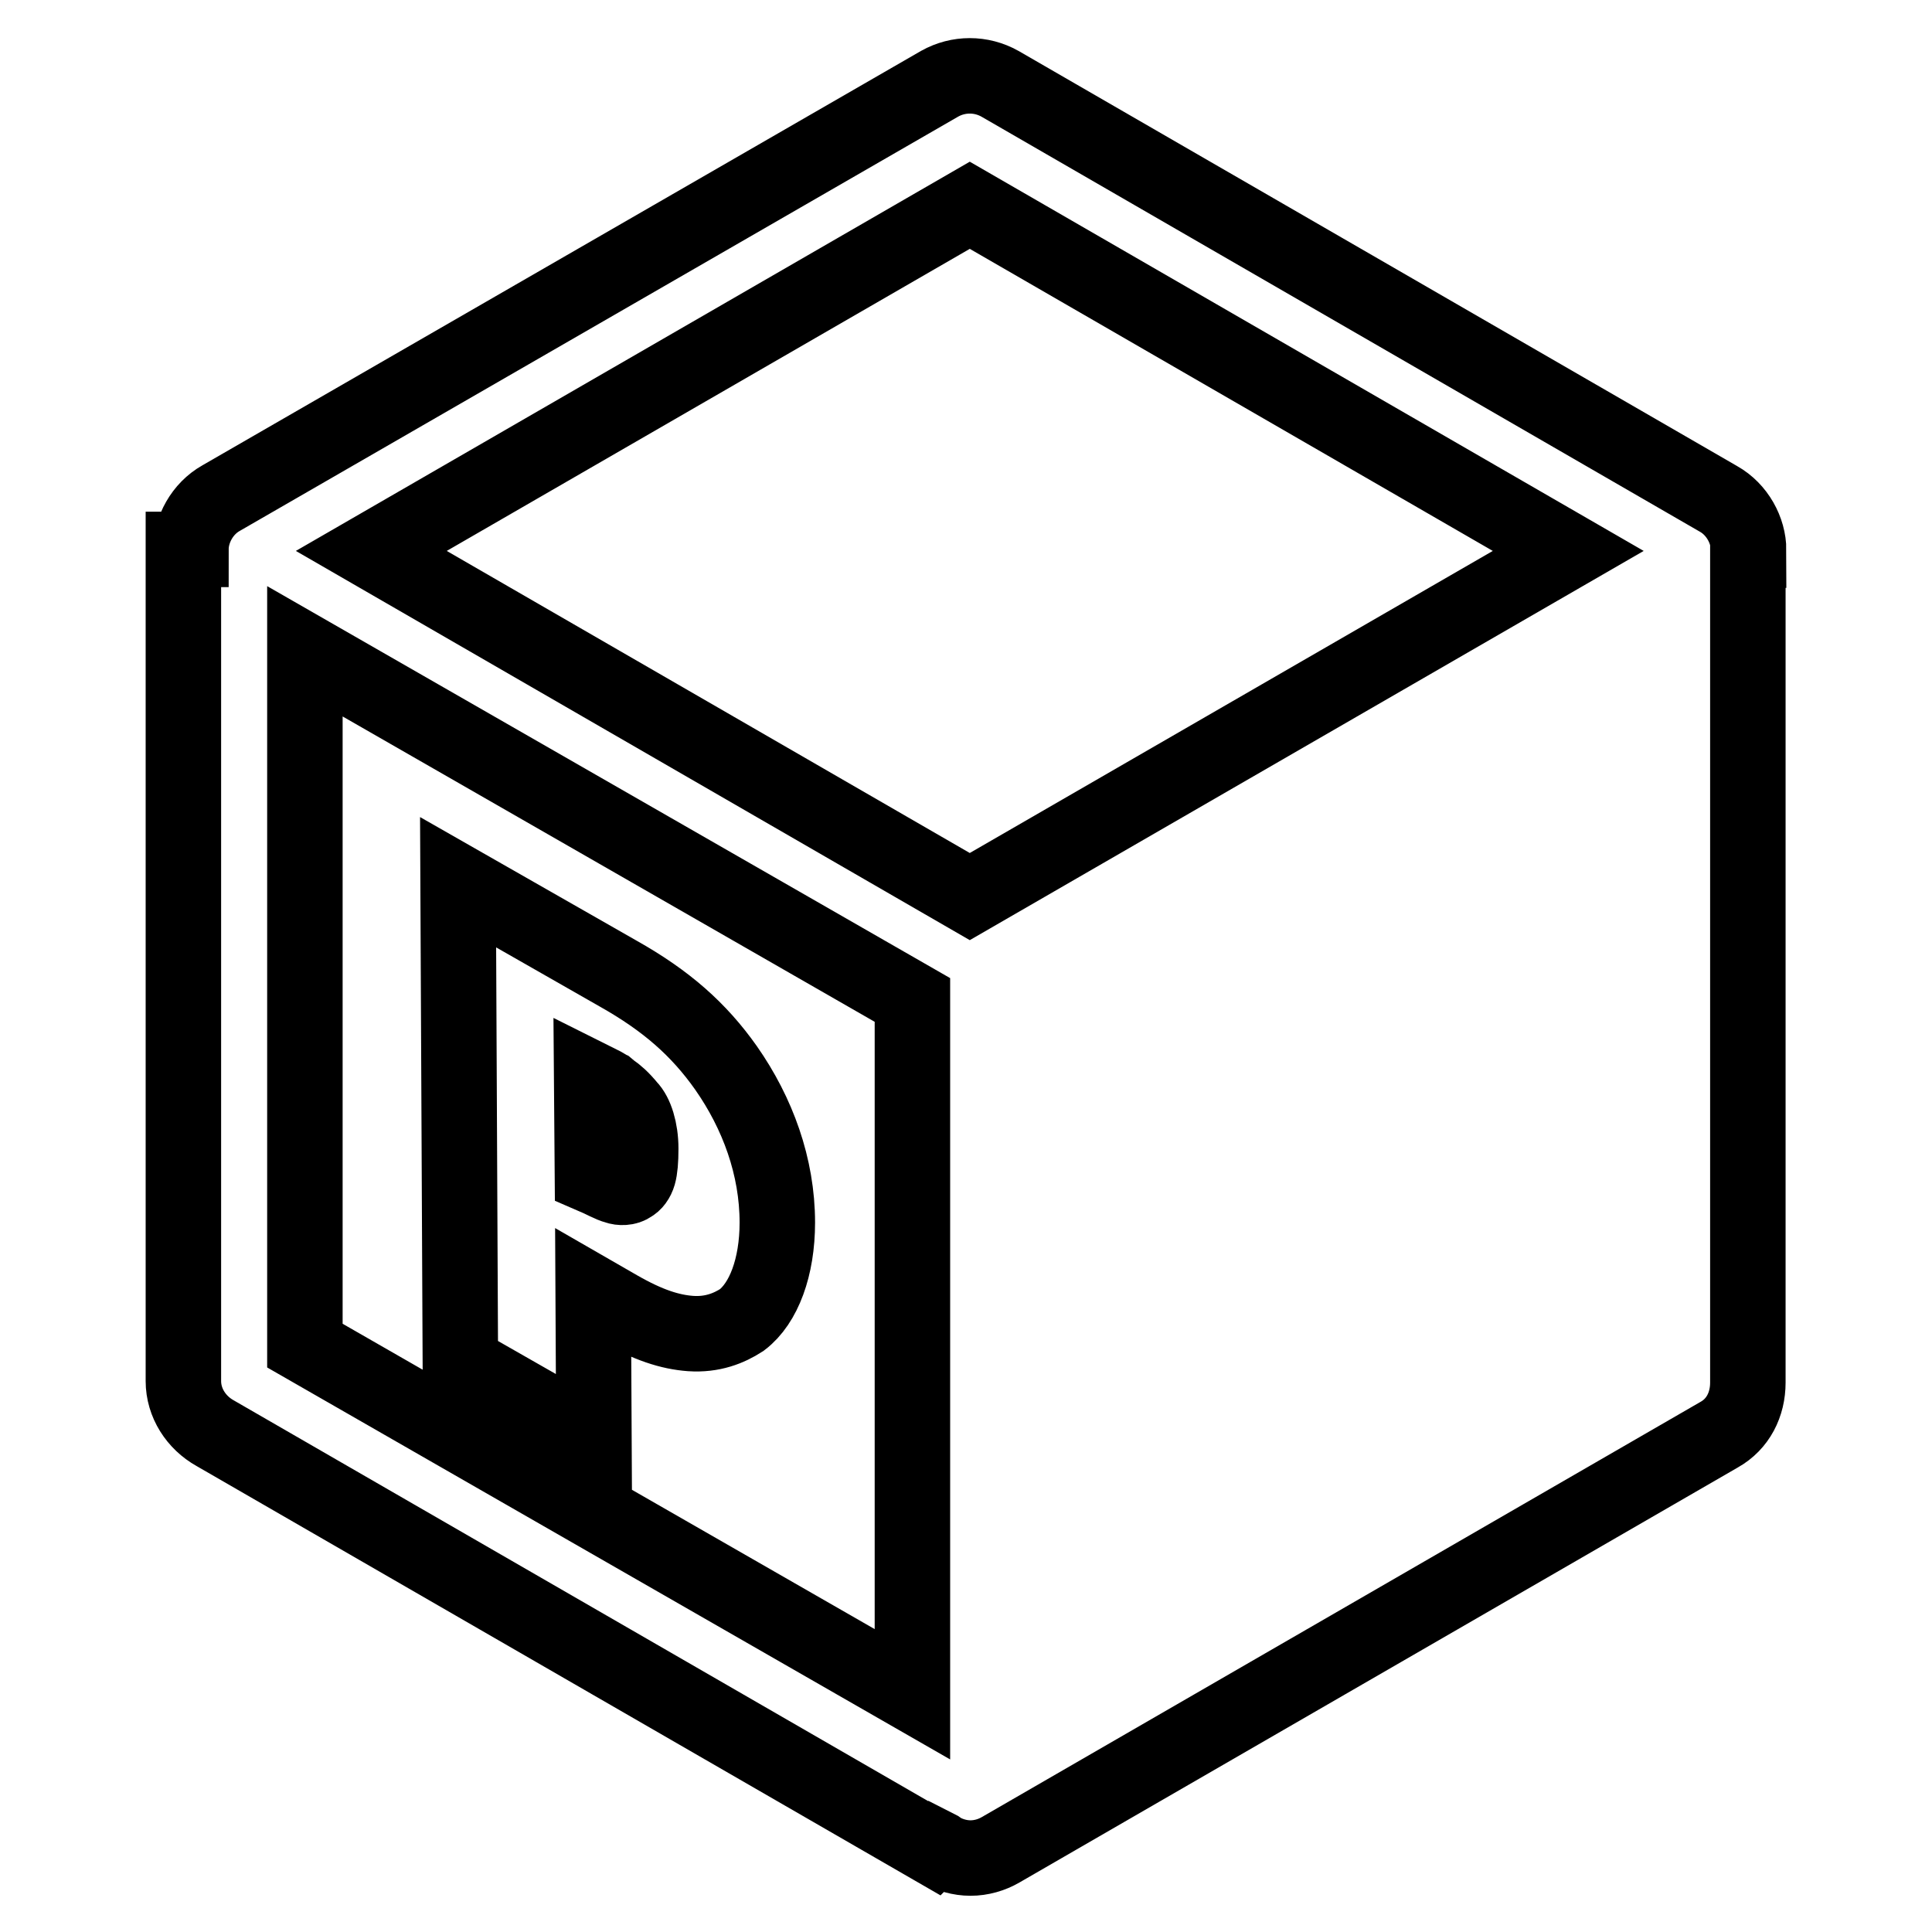<?xml version="1.0" encoding="utf-8"?>
<!-- Svg Vector Icons : http://www.onlinewebfonts.com/icon -->
<!DOCTYPE svg PUBLIC "-//W3C//DTD SVG 1.1//EN" "http://www.w3.org/Graphics/SVG/1.1/DTD/svg11.dtd">
<svg version="1.1" xmlns="http://www.w3.org/2000/svg" xmlns:xlink="http://www.w3.org/1999/xlink" x="0px" y="0px" viewBox="0 0 256 256" enable-background="new 0 0 256 256" xml:space="preserve">
<g> <path stroke-width="10" fill-opacity="0" stroke="#000000"  d="M231.7,72.9c0-2.6-1.5-5.4-4-6.8l-95.2-55c-2.5-1.4-5.5-1.4-8,0L29.3,66c-2.5,1.4-4,4.2-4,6.8h-1V183 c0,2.9,1.7,5.5,4.2,6.9l95.3,55l0.2-0.2c0.2,0.1,0.4,0.2,0.6,0.4c1.2,0.7,2.6,1.1,4,1.1c1.4,0,2.8-0.4,4-1.1l95.2-55 c2.5-1.4,3.8-4,3.8-6.9V72.9H231.7z M120.9,224.5l-80.5-46.2v-92l80.5,46.2V224.5z M128.5,118.8L49.2,73l79.3-45.8L207.8,73 L128.5,118.8z M78.7,190.7l-0.1-19.3l3.3,1.9c4,2.3,6.9,3.2,9.6,3.4c2.9,0.2,5.1-0.7,6.8-1.8c2.9-2.2,4.7-7,4.7-12.9 c0-7.4-2.6-14.5-6.8-20.5c-3.6-5.1-7.9-8.9-14.3-12.5l-21.2-12.1l0.3,63.7L78.7,190.7z M80,143.8c0.2,0.1,0.3,0.2,0.5,0.3l0.6,0.5 c0.5,0.3,1.3,1,2.2,2.1c0.9,0.9,1.6,3,1.6,5.5c0,1.6-0.1,2.7-0.3,3.4c-0.2,0.7-0.6,1.2-1,1.4c-0.5,0.4-1.4,0.4-1.9,0.2 c-0.8-0.2-1.8-0.8-3.2-1.4l-0.1-12.8L80,143.8z"/></g>
</svg>